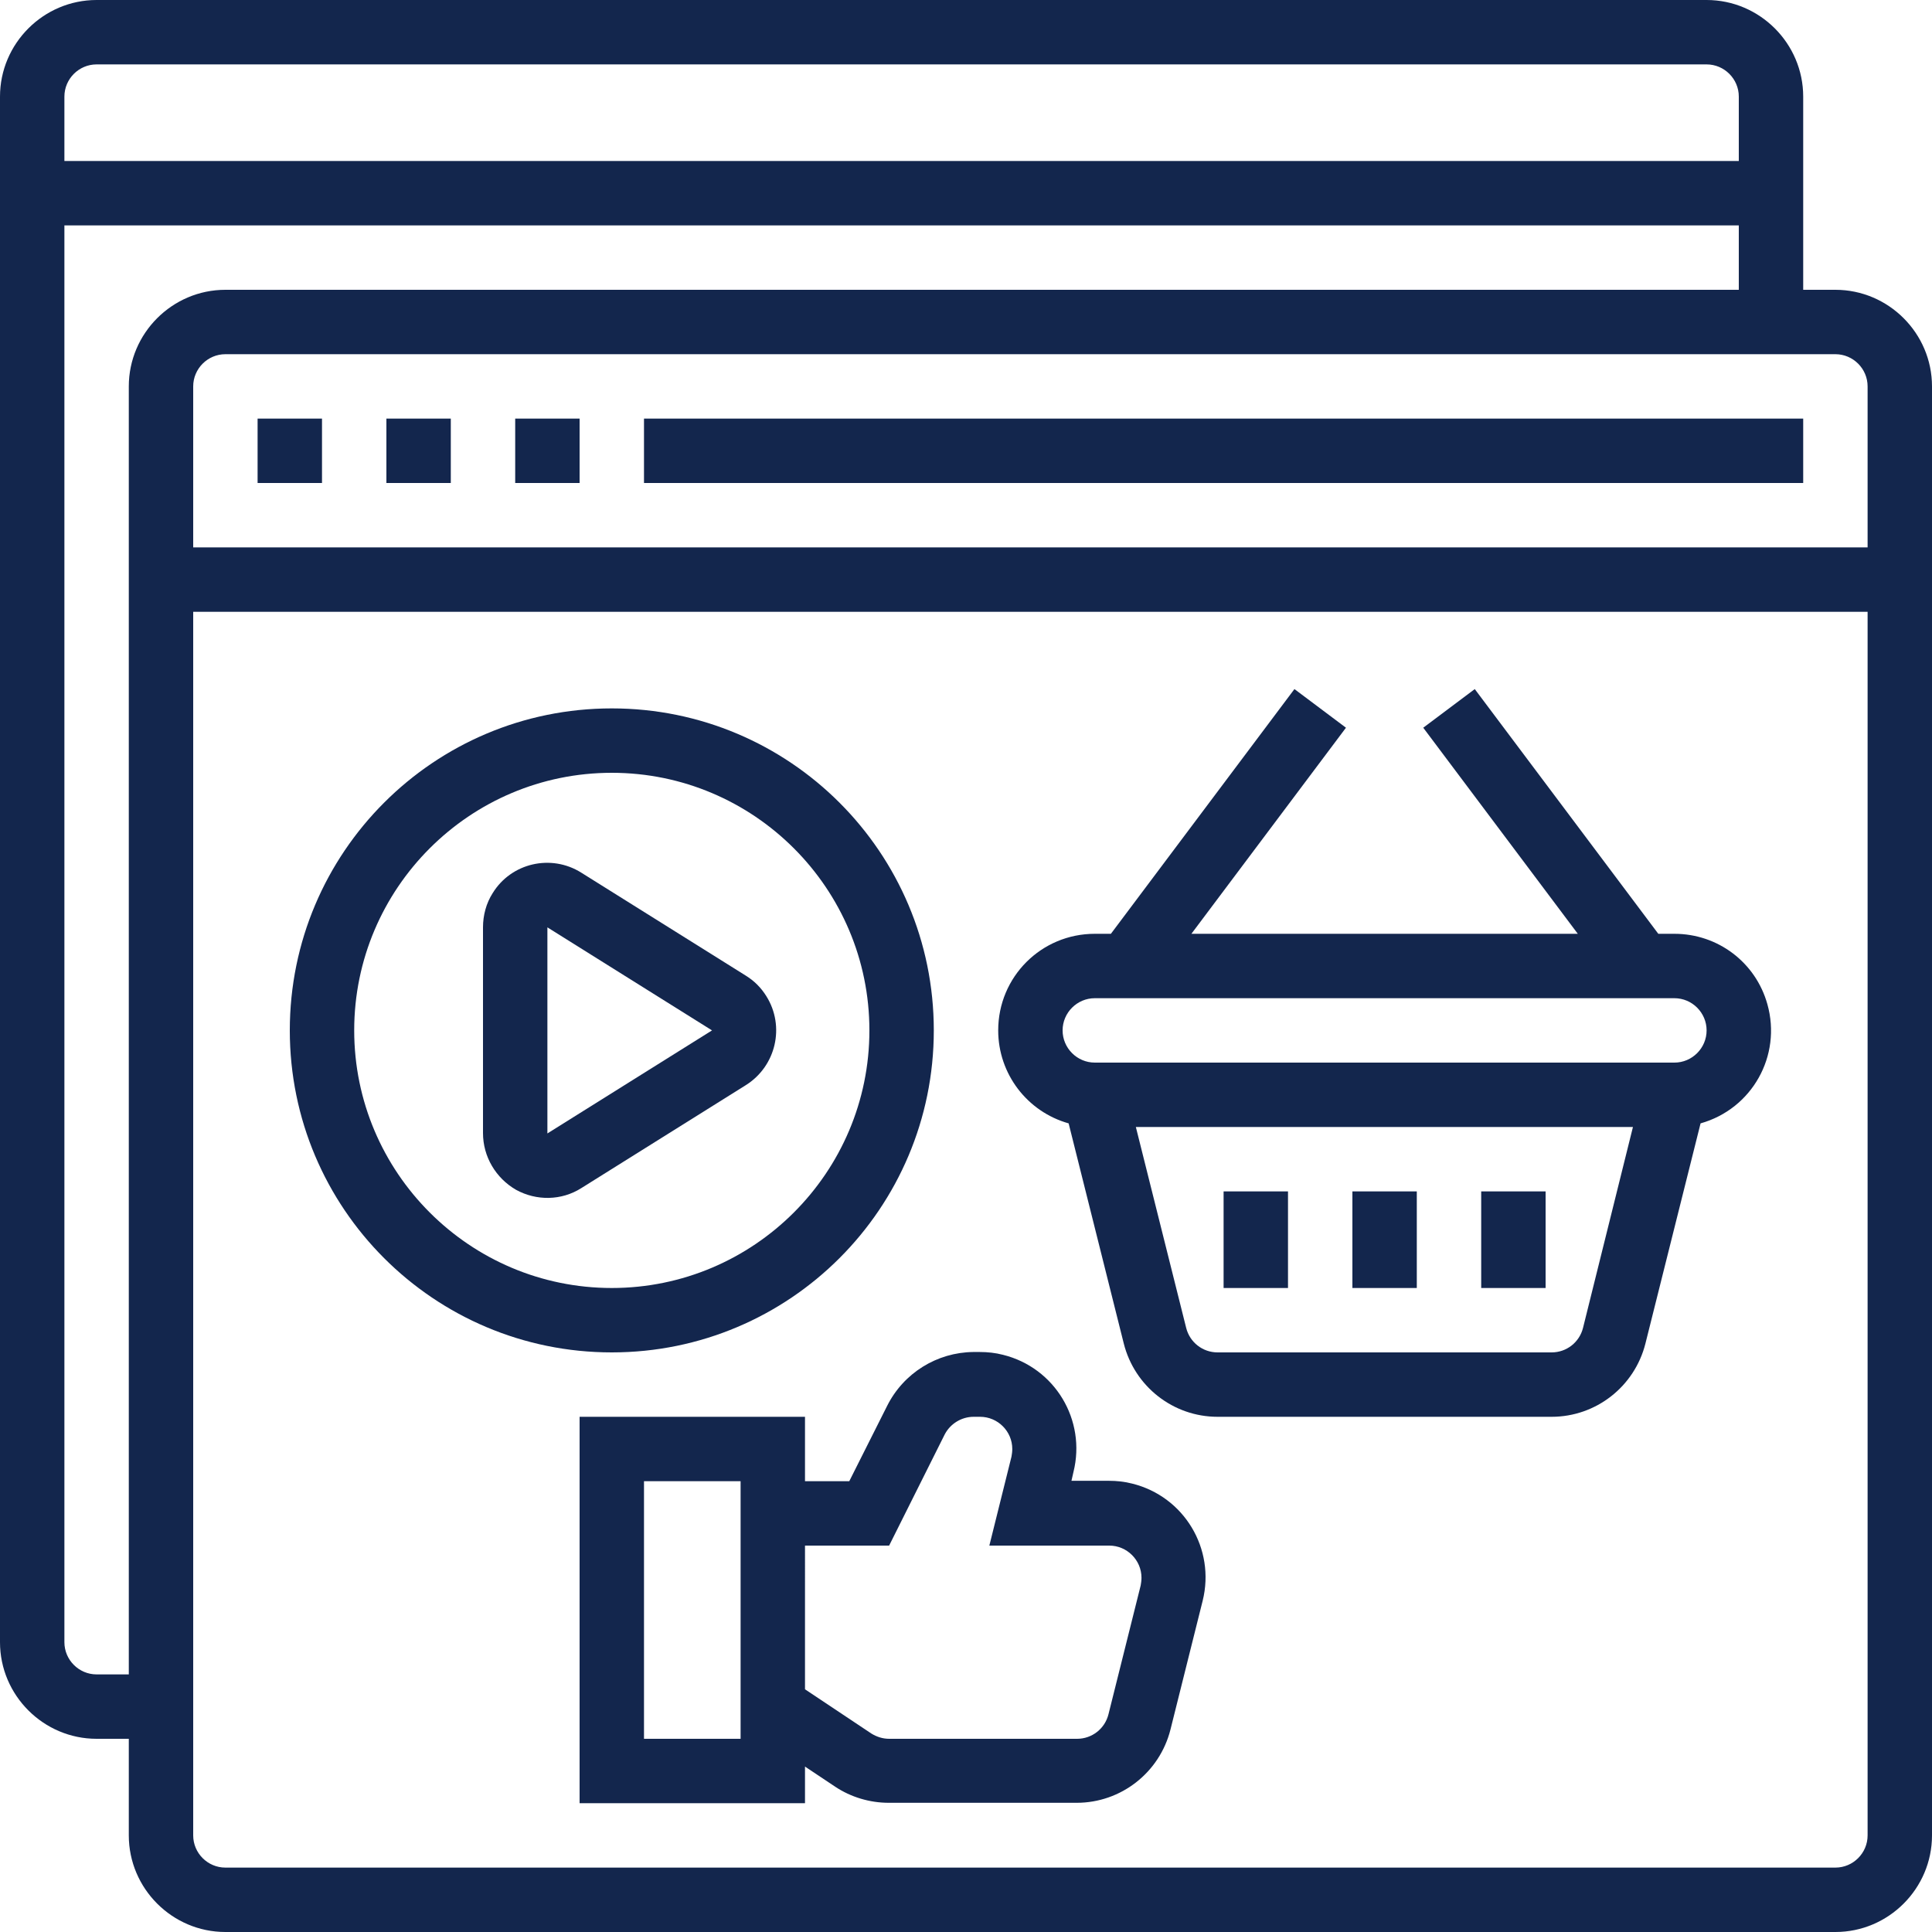 <svg xmlns="http://www.w3.org/2000/svg" xmlns:xlink="http://www.w3.org/1999/xlink" id="Layer_1" x="0px" y="0px" width="480px" height="480px" viewBox="0 0 480 480" style="enable-background:new 0 0 480 480;" xml:space="preserve"><style type="text/css">	.st0{fill:#13264D;}</style><path class="st0" d="M456,72h-8V24c0-13.2-10.8-24-24-24H24C10.8,0,0,10.8,0,24v384c0,13.2,10.8,24,24,24h8v24c0,13.2,10.8,24,24,24  h400c13.2,0,24-10.8,24-24V96C480,82.8,469.2,72,456,72z M16,24c0-4.4,3.6-8,8-8h400c4.4,0,8,3.6,8,8v16H16V24z M32,96v320h-8  c-4.4,0-8-3.6-8-8V56h416v16H56C42.8,72,32,82.8,32,96z M464,456c0,4.4-3.6,8-8,8H56c-4.4,0-8-3.6-8-8V152h416V456z M464,136H48V96  c0-4.4,3.6-8,8-8h400c4.4,0,8,3.6,8,8V136z"></path><rect x="64" y="104" class="st0" width="16" height="16"></rect><rect x="96" y="104" class="st0" width="16" height="16"></rect><rect x="128" y="104" class="st0" width="16" height="16"></rect><path class="st0" d="M220.4,349.3L211,368h-11v-16h-56v96h56v-9.1l7.5,5c3.9,2.6,8.6,4,13.3,4h46.7c11,0,20.6-7.5,23.3-18.2l8-32  c3.2-12.9-4.6-25.9-17.5-29.1c-1.9-0.5-3.9-0.7-5.8-0.7h-9.3l0.5-2.2c3.2-12.9-4.6-25.9-17.5-29.1c-1.9-0.5-3.9-0.7-5.8-0.7h-1.6  C232.8,336,224.5,341.1,220.4,349.3z M184,432h-24v-64h24V432z M241.9,352h1.6c4.4,0,8,3.6,8,8c0,0.7-0.1,1.3-0.2,1.9l-5.5,22.1  h29.8c4.4,0,8,3.6,8,8c0,0.7-0.1,1.3-0.2,1.9l-8,32c-0.9,3.6-4.1,6.1-7.8,6.1h-46.7c-1.6,0-3.1-0.5-4.4-1.3l-16.5-11V384h20.9  l13.8-27.6C236.1,353.7,238.9,352,241.9,352z"></path><path class="st0" d="M152,336c44.2,0,80-35.8,80-80s-35.8-80-80-80s-80,35.8-80,80S107.8,336,152,336z M152,192  c35.3,0,64,28.7,64,64s-28.7,64-64,64s-64-28.7-64-64S116.7,192,152,192z"></path><path class="st0" d="M128.2,295.6c5.1,2.8,11.3,2.7,16.2-0.4l40.9-25.6c7.5-4.7,9.8-14.6,5.1-22.1c-1.3-2.1-3-3.8-5.1-5.1  l-40.9-25.6l0,0c-7.5-4.7-17.4-2.4-22,5.1c-1.6,2.5-2.4,5.5-2.4,8.5v51.1C120,287.4,123.2,292.7,128.2,295.6z M136,230.4l40.9,25.6  L136,281.6V230.4L136,230.4z"></path><path class="st0" d="M265.5,279.1l13.7,54.7c2.7,10.7,12.3,18.2,23.3,18.2h83c11,0,20.6-7.5,23.3-18.2l13.7-54.7  c12.8-3.6,20.2-16.8,16.6-29.6c-2.9-10.4-12.3-17.5-23.1-17.5h-4l-45.6-60.8l-12.8,9.6L392,232h-96l38.4-51.2l-12.8-9.6L276,232h-4  c-13.3,0-24,10.7-24,24C248,266.8,255.2,276.2,265.5,279.1z M393.3,329.9c-0.9,3.6-4.1,6.1-7.8,6.1h-83c-3.7,0-6.9-2.5-7.8-6.1  L282.2,280h123.5L393.3,329.9z M272,248h144c4.4,0,8,3.6,8,8s-3.6,8-8,8H272c-4.4,0-8-3.6-8-8S267.6,248,272,248z"></path><rect x="336" y="296" class="st0" width="16" height="24"></rect><rect x="368" y="296" class="st0" width="16" height="24"></rect><rect x="304" y="296" class="st0" width="16" height="24"></rect><rect x="160" y="104" class="st0" width="288" height="16"></rect></svg>